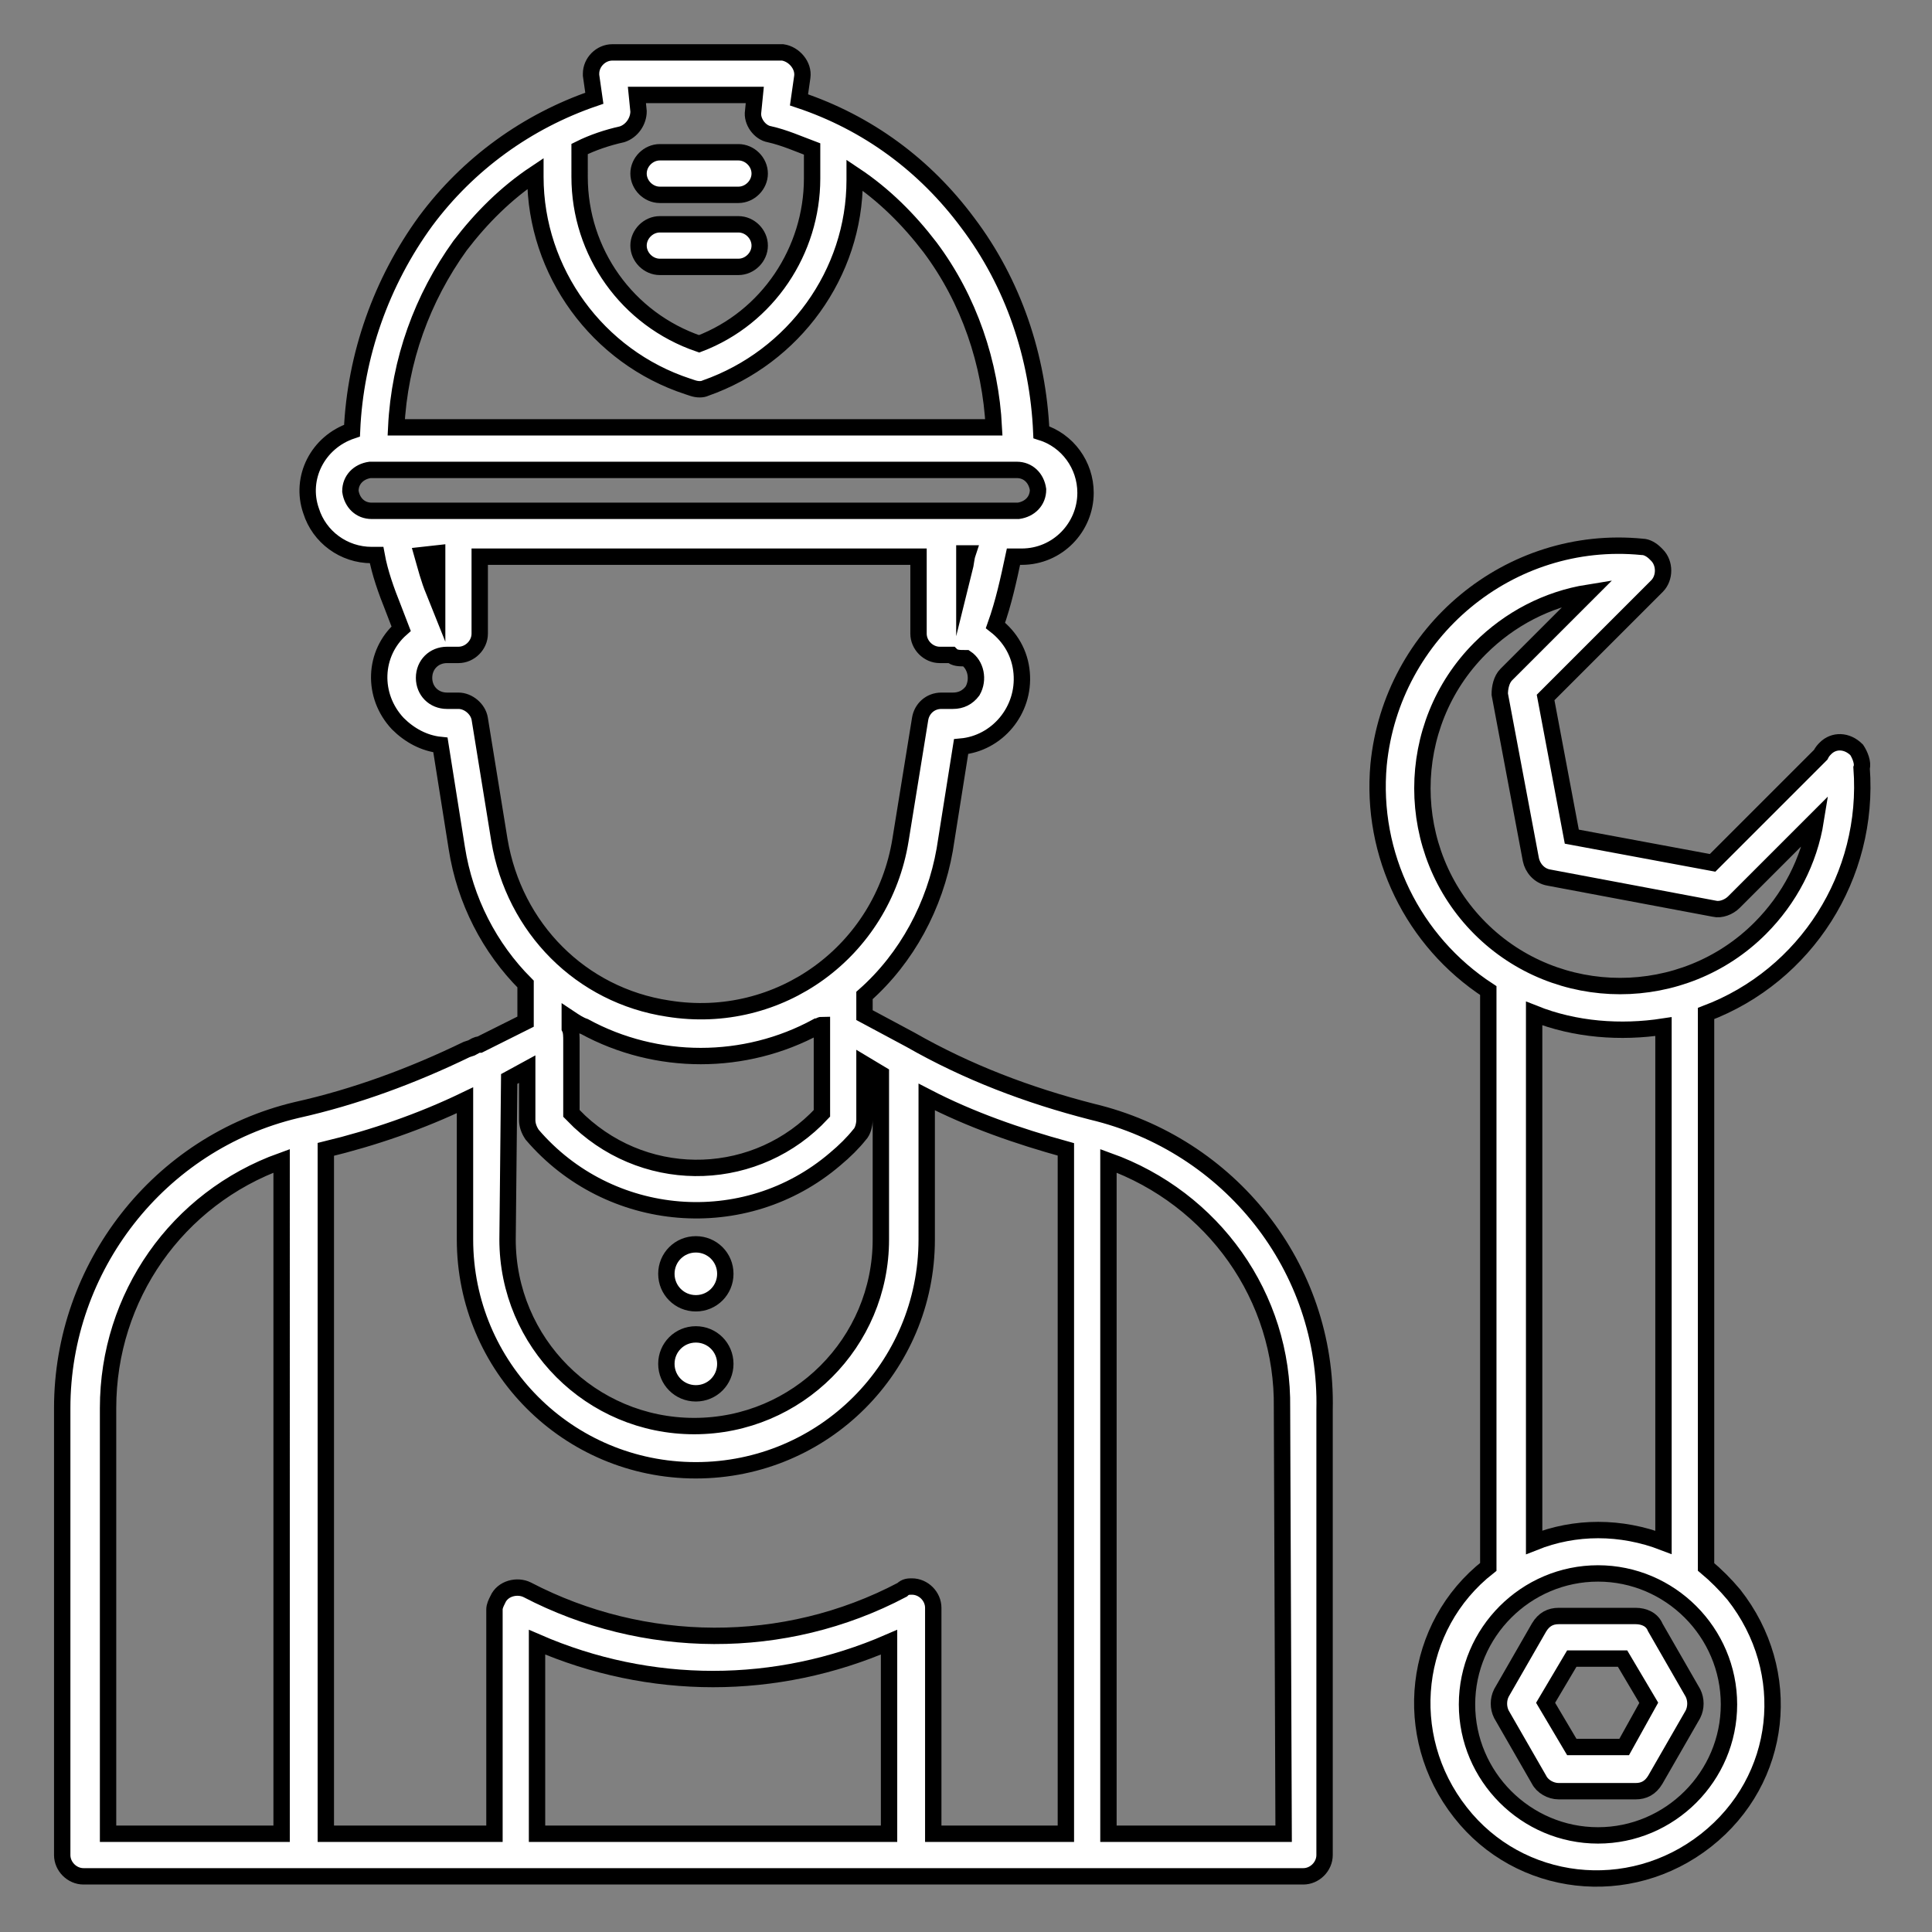 <?xml version="1.0" encoding="utf-8"?>
<!-- Generator: Adobe Illustrator 24.1.1, SVG Export Plug-In . SVG Version: 6.00 Build 0)  -->
<svg version="1.1" id="Calque_1" xmlns="http://www.w3.org/2000/svg" xmlns:xlink="http://www.w3.org/1999/xlink" x="0px" y="0px"
	 viewBox="0 0 118 118" style="enable-background:new 0 0 118 118;" xml:space="preserve">
<rect x="0" y="0" width="118" height="118" fill="#808080" stroke="none"/>
<style type="text/css">
	.st0{fill:#FFFFFF;stroke:#000000;stroke-miterlimit:10;}
</style>
<path class="st0" d="M99.9,98.7h-4.7c-0.5,0-0.9,0.2-1.2,0.7l-2.3,4c-0.2,0.4-0.2,0.9,0,1.3l2.3,4c0.2,0.4,0.7,0.7,1.2,0.7h4.7
	c0.5,0,0.9-0.2,1.2-0.7l2.3-4c0.2-0.4,0.2-0.9,0-1.3l-2.3-4C100.9,98.9,100.4,98.7,99.9,98.7z M99.2,106.7H96l-1.6-2.7l1.6-2.7h3.1
	l1.6,2.7L99.2,106.7z"/>
<path class="st0" d="M66.7,67.9c-3.9-1-7.6-2.4-11.1-4.4l-2.8-1.5v-1.2c2.6-2.3,4.3-5.5,4.9-8.9l1-6.3c2.2-0.2,3.9-2.2,3.7-4.5
	c-0.1-1.2-0.7-2.2-1.6-2.9c0.5-1.4,0.8-2.8,1.1-4.2h0.5c2.2,0,3.9-1.8,3.9-3.9c0-1.7-1.1-3.2-2.7-3.7c-0.2-4.6-1.7-9.1-4.5-12.8
	c-2.6-3.5-6.1-6.1-10.3-7.5l0.2-1.4c0.1-0.7-0.5-1.4-1.2-1.5c0,0-0.1,0-0.1,0H37.4c-0.7,0-1.3,0.6-1.3,1.3c0,0,0,0.1,0,0.1l0.2,1.4
	c-4.1,1.4-7.7,4-10.3,7.5c-2.7,3.7-4.3,8.2-4.5,12.8c-2.1,0.7-3.2,2.9-2.5,4.9c0.5,1.6,2,2.7,3.7,2.7H23c0.2,1.1,0.6,2.2,1,3.2
	l0.5,1.3c-1.7,1.5-1.8,4.1-0.2,5.8c0.7,0.7,1.6,1.2,2.6,1.3l1,6.3c0.5,3.2,2,6.1,4.2,8.3v2.3l-2.8,1.4c-0.2,0-0.3,0.1-0.5,0.2
	l-0.3,0.1c-3.3,1.6-6.8,2.9-10.4,3.7C9.7,69.8,3.8,77.4,3.8,86v27.3c0,0.7,0.6,1.3,1.3,1.3l0,0h74.5c0.7,0,1.3-0.6,1.3-1.3l0,0V86.1
	C81.1,77.4,75.1,69.9,66.7,67.9z M17.2,112H6.6v-26c0-6.8,4.2-12.8,10.6-15.1V112z M35.4,9.1c0.8-0.4,1.7-0.7,2.6-0.9
	c0.6-0.2,1-0.8,1-1.4l-0.1-1h7.2l-0.1,1c-0.1,0.6,0.4,1.3,1,1.4c0.9,0.2,1.8,0.6,2.6,0.9v1.8c0,4.4-2.7,8.5-6.9,10.1
	c-4.4-1.5-7.3-5.6-7.3-10.2V9.1z M28.1,15c1.3-1.7,2.8-3.2,4.6-4.4v0.2c0,5.8,3.8,11,9.3,12.8l0.3,0.1c0.3,0.1,0.6,0.1,0.8,0
	c5.4-1.9,9.1-7,9.1-12.7v-0.3c1.8,1.2,3.3,2.7,4.6,4.4c2.4,3.2,3.7,7.1,3.9,11H24.2C24.4,22,25.8,18.2,28.1,15z M22.7,31.2
	c-0.7,0-1.2-0.5-1.3-1.2c0-0.7,0.5-1.2,1.2-1.3c0,0,0,0,0,0h39.5c0.7,0,1.2,0.5,1.3,1.2c0,0.7-0.5,1.2-1.2,1.3h0h-4.8l0,0H22.7z
	 M59.1,33.8c-0.1,0.3-0.1,0.6-0.2,1v-1H59.1z M26.7,33.8v2.8l-0.2-0.5c-0.3-0.7-0.5-1.5-0.7-2.2L26.7,33.8z M30.5,51.3l-1.2-7.4
	c-0.1-0.6-0.7-1.1-1.3-1.1h-0.7c-0.8,0-1.4-0.6-1.4-1.4c0-0.8,0.6-1.4,1.4-1.4c0,0,0,0,0,0h0.7c0.7,0,1.3-0.6,1.3-1.3v-4.7h26.8v4.7
	c0,0.7,0.6,1.3,1.3,1.3h0.7c0.2,0.2,0.5,0.2,0.8,0.2c0,0,0,0,0.1,0c0.6,0.4,0.8,1.3,0.4,2c-0.3,0.4-0.7,0.6-1.2,0.6h-0.7
	c-0.7,0-1.2,0.5-1.3,1.1l-1.2,7.4c-1.1,6.8-7.4,11.4-14.2,10.3C35.5,60.8,31.4,56.7,30.5,51.3L30.5,51.3z M34.8,62.8v-0.6
	c0.3,0.2,0.6,0.4,0.9,0.5c4.4,2.4,9.8,2.4,14.2,0c0.1,0,0.2-0.1,0.3-0.1v5.4c-3.9,4.2-10.5,4.5-14.8,0.5c-0.2-0.2-0.4-0.4-0.5-0.5
	v-4.4C34.9,63.3,34.9,63,34.8,62.8L34.8,62.8z M31.1,65.9l1.1-0.6v3.1c0,0.3,0.1,0.6,0.3,0.9c4.7,5.5,13,6.2,18.5,1.5
	c0.6-0.5,1.1-1,1.5-1.5c0.2-0.2,0.3-0.6,0.3-0.9V65l1,0.6v10.1c0,6.3-5.1,11.4-11.4,11.4c-6.3,0-11.4-5.1-11.4-11.4L31.1,65.9z
	 M54.3,112H32.8v-11.7c6.9,3,14.6,3,21.5,0V112z M65.1,112H57V98.2c0-0.7-0.6-1.3-1.3-1.3c-0.2,0-0.4,0-0.6,0.2
	c-7.2,3.8-15.8,3.7-22.9,0c-0.6-0.3-1.5-0.1-1.8,0.6c-0.1,0.2-0.2,0.4-0.2,0.6V112H19.9V70.2c2.9-0.7,5.8-1.7,8.5-3v8.5
	c0,7.8,6.3,14.1,14.1,14.1c7.8,0,14.1-6.3,14.1-14.1V67c2.7,1.4,5.6,2.4,8.5,3.2L65.1,112z M78.4,112H67.7V70.9
	c6.4,2.3,10.7,8.3,10.6,15.1L78.4,112L78.4,112z"/>
<path class="st0" d="M42.5,79.6c1,0,1.8-0.8,1.8-1.8c0-1-0.8-1.8-1.8-1.8c-1,0-1.8,0.8-1.8,1.8l0,0C40.7,78.8,41.5,79.6,42.5,79.6z"
	/>
<path class="st0" d="M42.5,85.1c1,0,1.8-0.8,1.8-1.8c0-1-0.8-1.8-1.8-1.8c-1,0-1.8,0.8-1.8,1.8l0,0C40.7,84.3,41.5,85.1,42.5,85.1z"
	/>
<path class="st0" d="M113.4,45.8L113.4,45.8c-0.6-0.6-1.4-0.6-1.9-0.1c-0.1,0.1-0.2,0.2-0.3,0.4l-6.6,6.6L96,51.1l-1.6-8.5l6.8-6.8
	c0.5-0.5,0.5-1.4,0-1.9l0,0l-0.1-0.1c-0.2-0.2-0.5-0.4-0.8-0.4c-8.1-0.8-15.3,5.2-16.1,13.3c-0.5,5.5,2.1,10.8,6.7,13.8v35.2
	c-4.6,3.6-5.4,10.3-1.7,15c3.6,4.6,10.3,5.4,15,1.7s5.4-10.3,1.7-15c-0.5-0.6-1.1-1.2-1.7-1.7V61.9c6.1-2.3,10-8.4,9.5-15
	C113.8,46.6,113.6,46.1,113.4,45.8z M105.6,104.1c0,4.4-3.6,8-8,8c-4.4,0-8-3.6-8-8s3.6-8,8-8l0,0C102,96.1,105.6,99.7,105.6,104.1z
	 M93.7,94.2V61.9c2.5,1,5.3,1.2,7.9,0.8v31.5C99,93.2,96.2,93.2,93.7,94.2z M107.5,56.7c-4.7,4.7-12.4,4.7-17.1,0s-4.7-12.4,0-17.1
	c1.8-1.8,4.1-3,6.6-3.4l-5,5c-0.3,0.3-0.4,0.8-0.4,1.2l1.9,10.1c0.1,0.5,0.5,1,1.1,1.1l10.1,1.9c0.4,0.1,0.9-0.1,1.2-0.4l5-5
	C110.5,52.6,109.3,54.9,107.5,56.7L107.5,56.7z"/>
<path class="st0" d="M40.3,16.3h4.8c0.7,0,1.3-0.6,1.3-1.3c0-0.7-0.6-1.3-1.3-1.3h-4.8c-0.7,0-1.3,0.6-1.3,1.3
	C39,15.7,39.6,16.3,40.3,16.3z"/>
<path class="st0" d="M40.3,11.9h4.8c0.7,0,1.3-0.6,1.3-1.3s-0.6-1.3-1.3-1.3h-4.8c-0.7,0-1.3,0.6-1.3,1.3S39.6,11.9,40.3,11.9z"/>
</svg>
